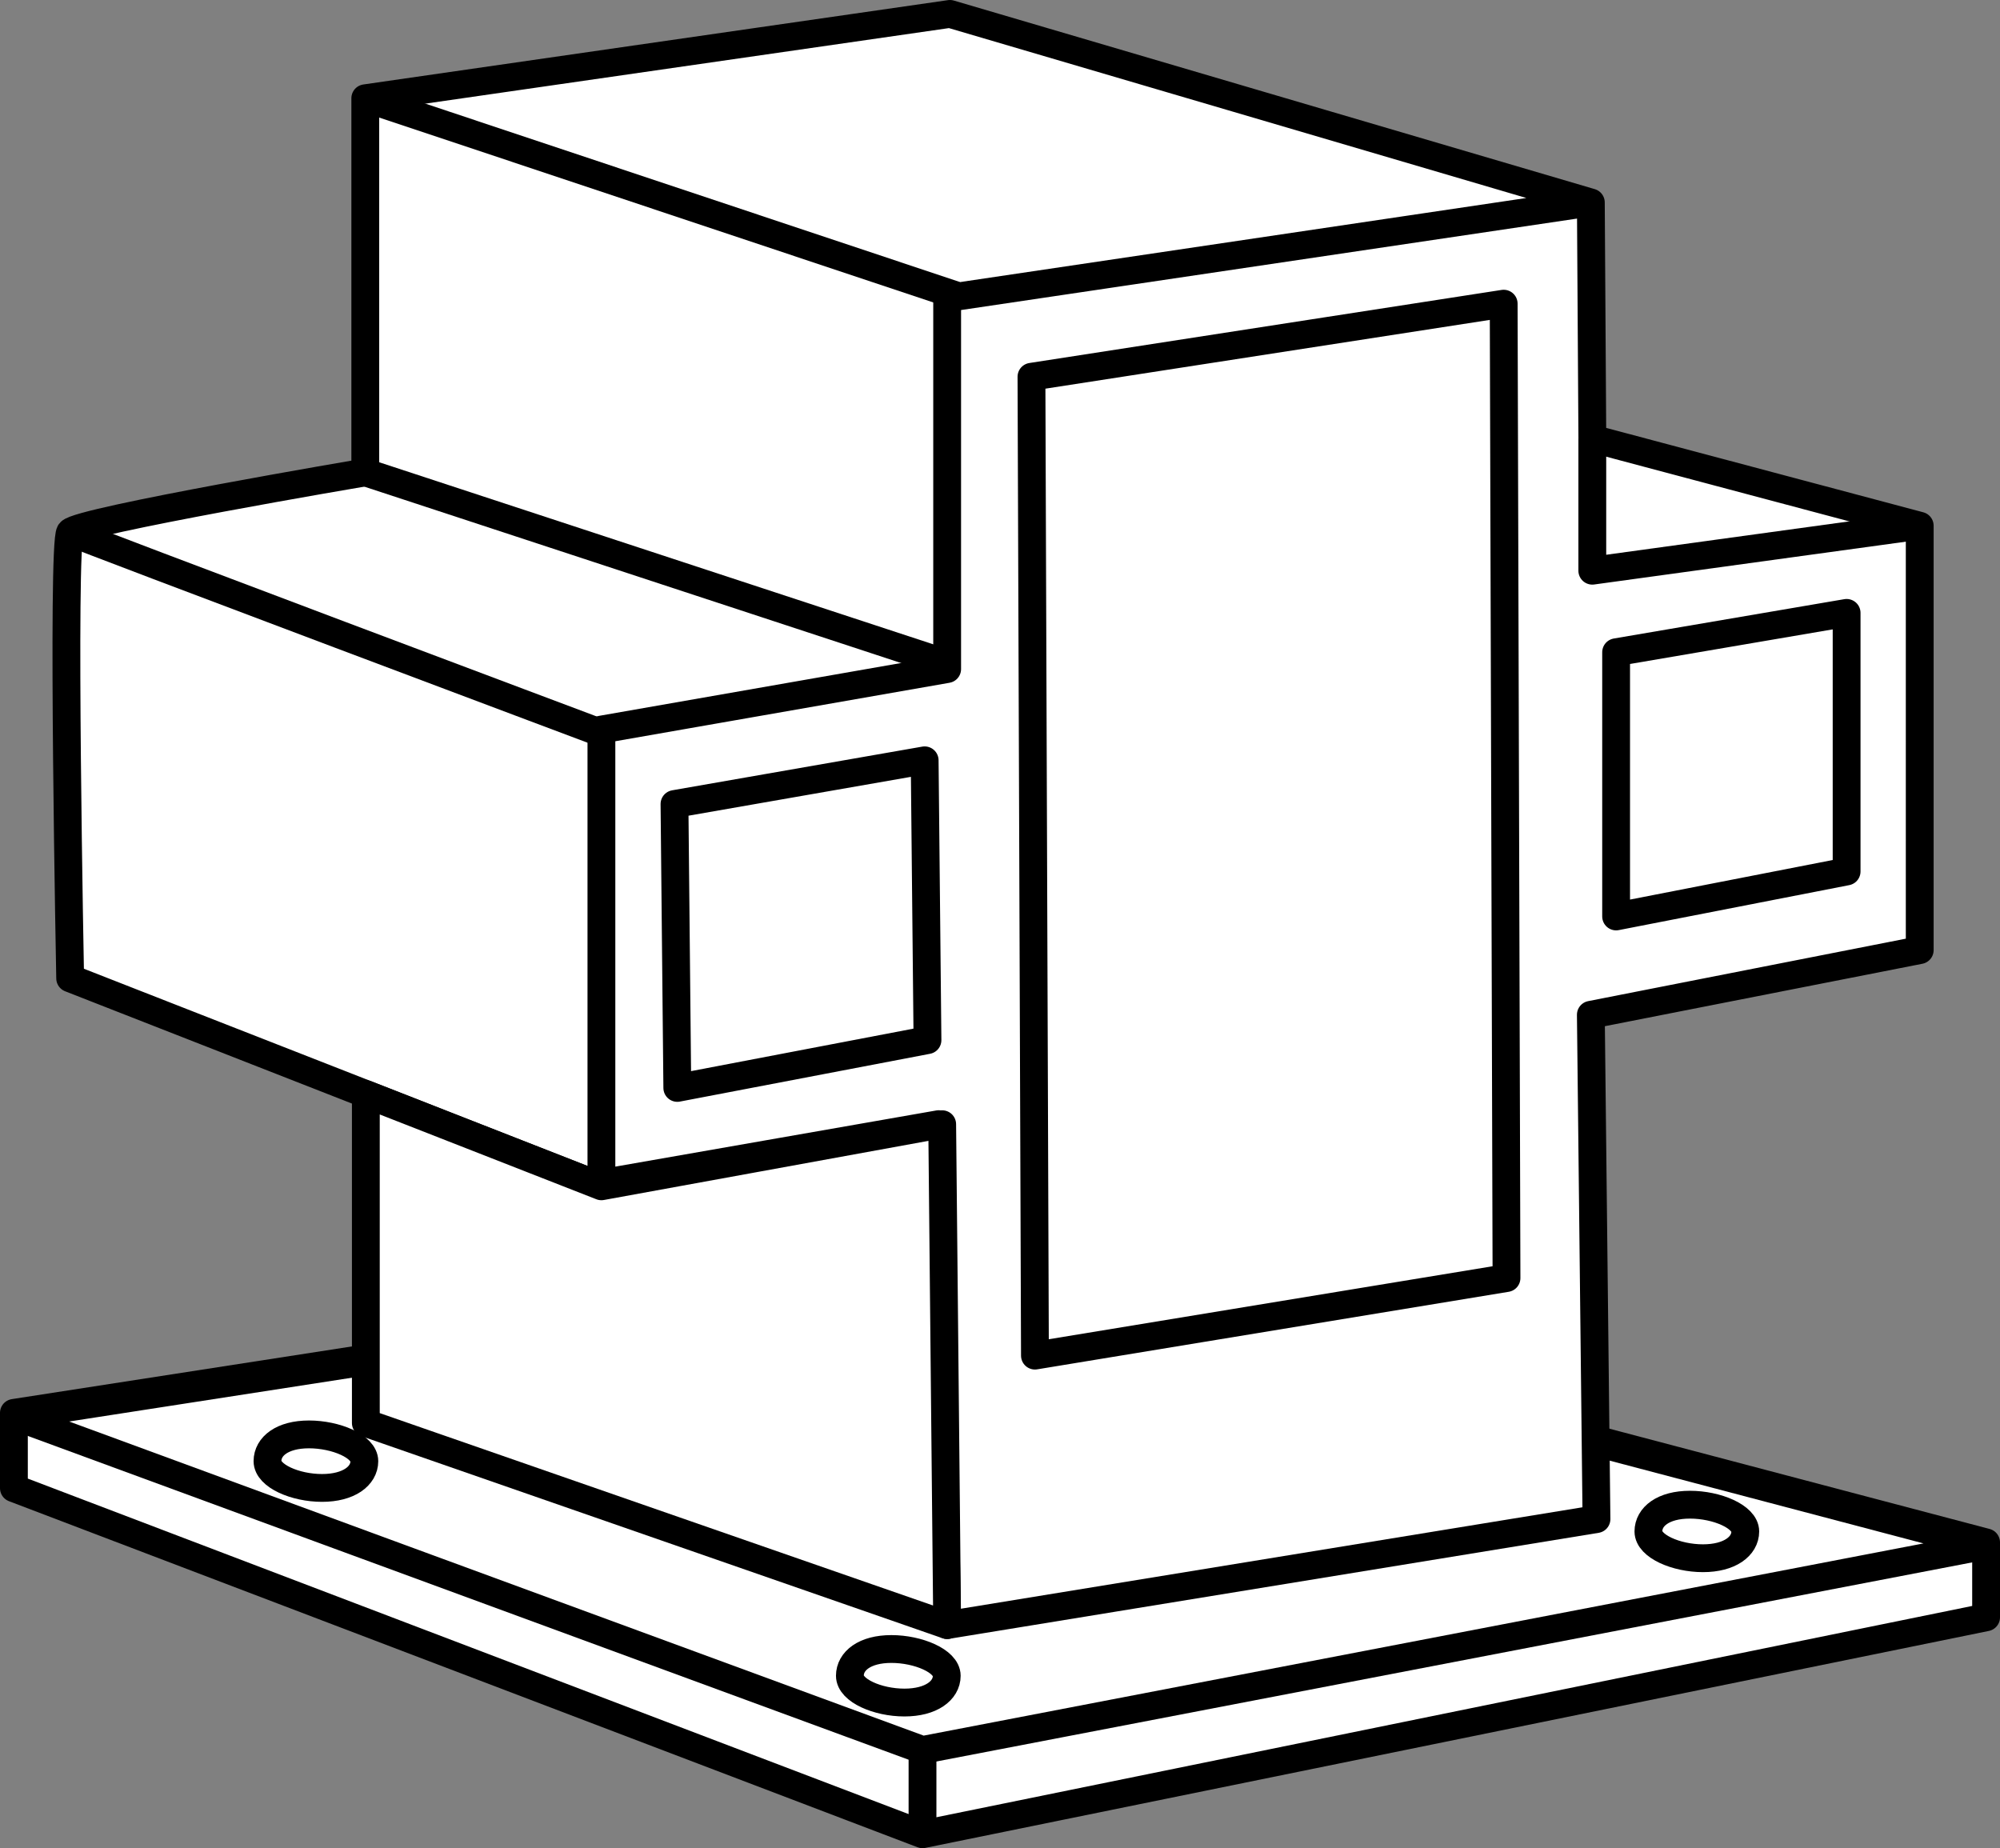 <?xml version="1.0" encoding="iso-8859-1"?>
<!-- Generator: Adobe Illustrator 28.1.0, SVG Export Plug-In . SVG Version: 6.00 Build 0)  -->
<svg version="1.1" id="image" xmlns="http://www.w3.org/2000/svg" xmlns:xlink="http://www.w3.org/1999/xlink" x="0px" y="0px"
	 width="57.528px" height="53.161px" viewBox="0 0 57.528 53.161" enable-background="new 0 0 57.528 53.161"
	 xml:space="preserve">
<rect x="0" y="0" width="57.528" height="53.161" fill="#808080" stroke="none"/>
<polygon fill="#FFFFFF" stroke="#000000" stroke-width="0.8" stroke-linejoin="round" stroke-miterlimit="10" points="
	27.235,36.482 57.128,44.366 57.128,46.52 26.535,52.761 0.4,42.806 0.4,40.64 "/>
<path fill="none" stroke="#000000" stroke-width="0.8" stroke-linejoin="round" stroke-miterlimit="10" d="M17.267,34.205"/>
<polygon fill="#FFFFFF" stroke="#000000" stroke-width="0.8" stroke-linejoin="round" stroke-miterlimit="10" points="
	57.128,44.456 27.235,36.572 0.4,40.73 26.535,50.337 "/>
<line fill="none" stroke="#000000" stroke-width="0.8" stroke-linejoin="round" stroke-miterlimit="10" x1="26.535" y1="50.337" x2="26.535" y2="52.761"/>
<path fill="#FFFFFF" stroke="#000000" stroke-width="0.8" stroke-linejoin="round" stroke-miterlimit="10" d="M45.759,5.824
	l-18.515,2.749v10.672l-9.945,1.74v13.048l9.702-1.698l0.243,14.408l18.677-3.048l-0.162-14.506l9.46-1.86
	V15.122l-9.417-2.506L45.759,5.824L27.324,0.4L10.507,2.826v10.761c0,0-8.247,1.398-8.489,1.721
	c-0.243,0.323,0,12.832,0,12.832l15.281,5.983"/>
<polyline fill="none" stroke="#000000" stroke-width="0.8" stroke-linejoin="round" stroke-miterlimit="10" points="
	45.801,12.616 45.801,16.416 55.218,15.122 "/>
<path fill="none" stroke="#000000" stroke-width="0.8" stroke-linejoin="round" stroke-miterlimit="10" d="M2.018,15.307
	c0.323,0.162,15.281,5.779,15.281,5.779"/>
<line fill="none" stroke="#000000" stroke-width="0.8" stroke-linejoin="round" stroke-miterlimit="10" x1="10.507" y1="13.586" x2="27.486" y2="19.165"/>
<line fill="none" stroke="#000000" stroke-width="0.8" stroke-linejoin="round" stroke-miterlimit="10" x1="10.507" y1="2.826" x2="27.486" y2="8.492"/>
<polygon fill="none" stroke="#000000" stroke-width="0.8" stroke-linejoin="round" stroke-miterlimit="10" points="19.401,23.127 
	26.597,21.87 26.678,29.918 19.482,31.293 "/>
<polygon fill="none" stroke="#000000" stroke-width="0.8" stroke-linejoin="round" stroke-miterlimit="10" points="53.116,17.629 
	46.486,18.761 46.486,26.361 53.116,25.067 "/>
<polygon fill="#FFFFFF" stroke="#000000" stroke-width="0.8" stroke-linecap="round" stroke-linejoin="round" points="
	27.244,46.745 10.523,40.931 10.523,31.47 17.299,34.123 27.101,32.337 "/>
<path fill="#FFFFFF" stroke="#000000" stroke-width="0.8" stroke-linejoin="round" stroke-miterlimit="10" d="M27.232,48.202
	c0,0.426-0.448,0.77-1.217,0.77s-1.569-0.345-1.569-0.77s0.425-0.77,1.194-0.77S27.232,47.777,27.232,48.202z"
	/>
<path fill="#FFFFFF" stroke="#000000" stroke-width="0.8" stroke-linejoin="round" stroke-miterlimit="10" d="M50.201,44.051
	c0,0.426-0.448,0.77-1.217,0.77c-0.769,0-1.569-0.345-1.569-0.77s0.425-0.77,1.194-0.77
	C49.379,43.28,50.201,43.625,50.201,44.051z"/>
<path fill="#FFFFFF" stroke="#000000" stroke-width="0.8" stroke-linejoin="round" stroke-miterlimit="10" d="M10.48,42.029
	c0,0.426-0.448,0.77-1.217,0.77s-1.569-0.345-1.569-0.77c0-0.426,0.425-0.77,1.194-0.77
	S10.48,41.603,10.48,42.029z"/>
<polygon fill="none" stroke="#000000" stroke-width="0.8" stroke-linejoin="round" stroke-miterlimit="10" points="43.333,36.762 
	43.252,8.735 29.669,10.837 29.769,38.993 "/>
</svg>
